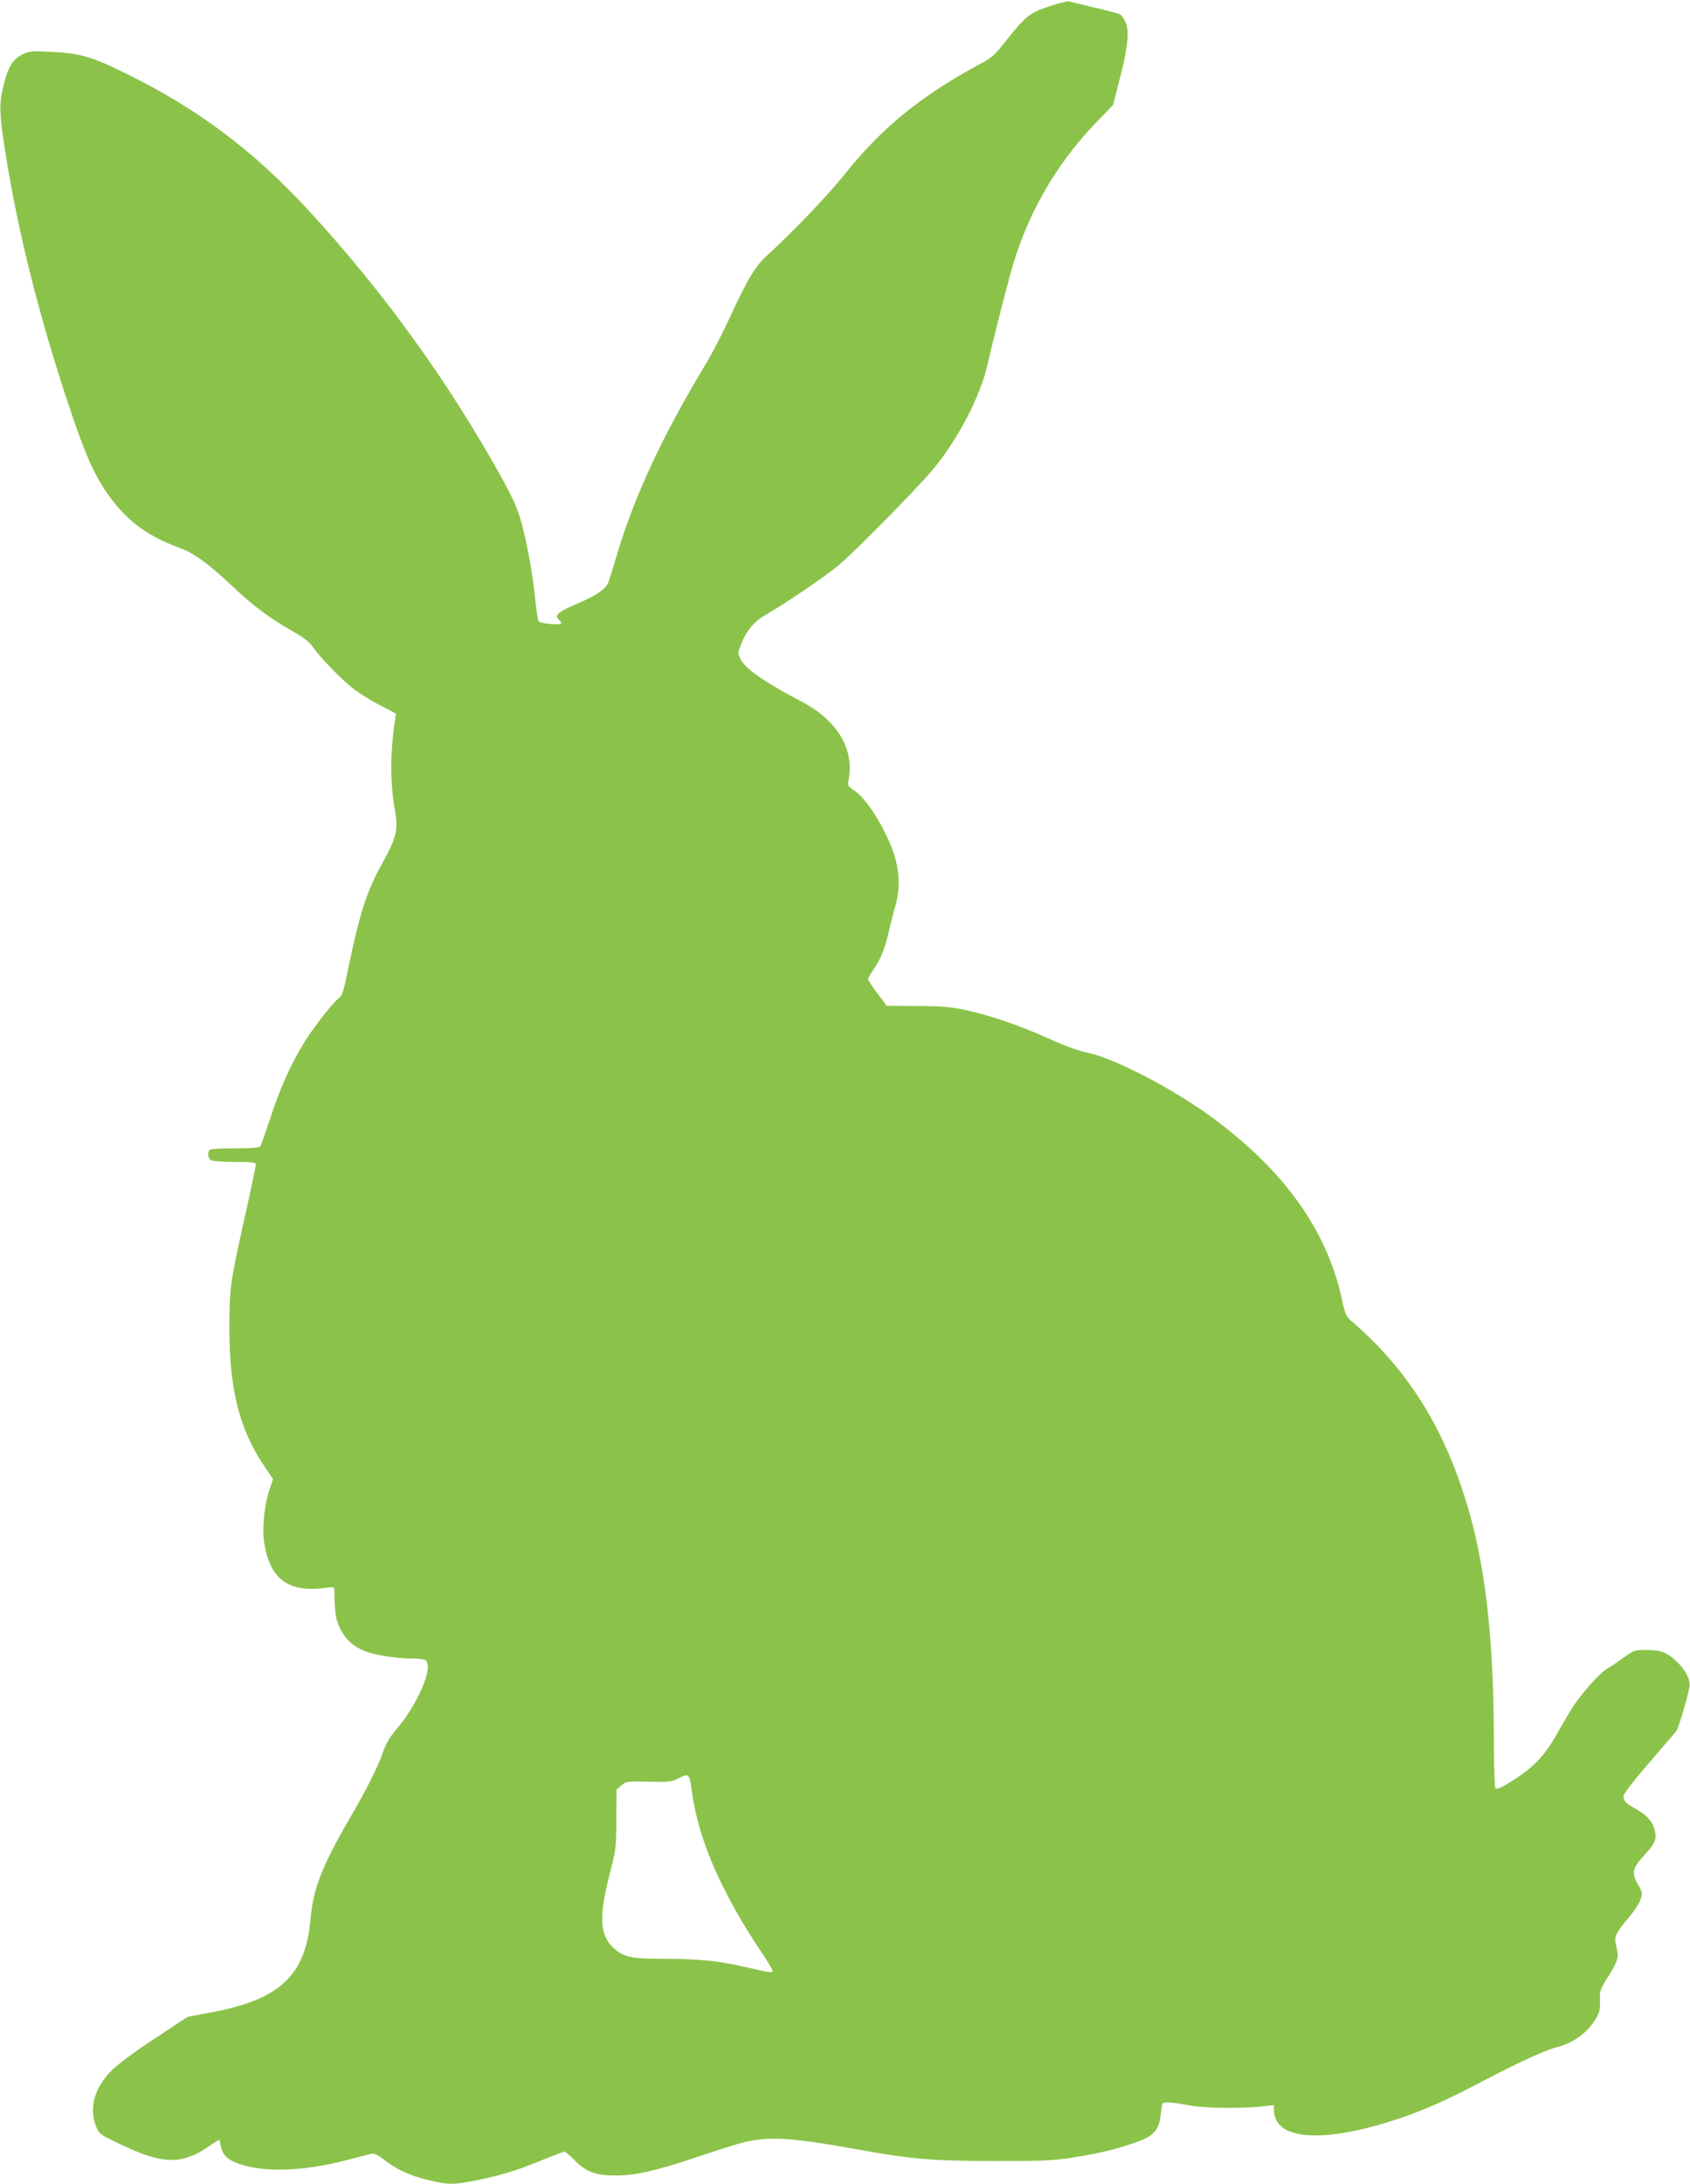 <?xml version="1.0" standalone="no"?>
<!DOCTYPE svg PUBLIC "-//W3C//DTD SVG 20010904//EN"
 "http://www.w3.org/TR/2001/REC-SVG-20010904/DTD/svg10.dtd">
<svg version="1.0" xmlns="http://www.w3.org/2000/svg"
 width="991pt" height="1280pt" viewBox="0 0 991 1280"
 preserveAspectRatio="xMidYMid meet">
<g transform="translate(0,1280) scale(0.1,-0.1)"
fill="#8bc34a" stroke="none">
<path d="M6150 12762 c-117 -40 -135 -55 -263 -216 -49 -63 -76 -87 -127 -114
-359 -192 -591 -381 -814 -662 -91 -114 -306 -339 -447 -466 -69 -62 -116
-140 -218 -362 -44 -95 -107 -216 -139 -270 -254 -418 -427 -789 -527 -1133
-20 -68 -42 -137 -48 -153 -15 -39 -70 -76 -187 -126 -104 -44 -132 -68 -105
-90 30 -25 16 -33 -46 -27 -34 3 -65 9 -70 14 -4 4 -13 57 -19 118 -15 151
-45 319 -79 450 -24 89 -45 138 -110 258 -311 565 -697 1102 -1140 1582 -322
350 -649 596 -1066 801 -213 105 -276 123 -460 131 -99 5 -115 3 -152 -15 -64
-33 -89 -78 -119 -211 -20 -92 -16 -163 25 -411 77 -470 208 -979 391 -1515
71 -207 120 -318 185 -416 115 -173 241 -269 448 -344 74 -27 162 -91 288
-210 128 -122 227 -196 366 -275 66 -38 99 -63 118 -92 39 -59 171 -194 243
-249 35 -26 104 -69 154 -94 l90 -47 -6 -42 c-29 -190 -28 -367 0 -527 21
-113 10 -156 -83 -325 -82 -147 -126 -286 -188 -586 -30 -147 -37 -172 -59
-189 -40 -31 -152 -176 -207 -266 -76 -126 -135 -257 -192 -430 -29 -87 -56
-164 -60 -170 -6 -9 -46 -13 -142 -13 -73 0 -140 -3 -149 -6 -22 -9 -20 -51 3
-64 11 -5 74 -10 140 -10 105 0 121 -2 121 -16 0 -9 -29 -148 -65 -308 -87
-393 -89 -409 -90 -651 0 -355 58 -587 199 -799 l57 -85 -20 -59 c-31 -91 -45
-228 -32 -313 34 -215 143 -295 359 -265 28 5 52 4 52 -1 3 -149 8 -183 34
-236 32 -66 81 -110 152 -136 61 -23 180 -41 273 -41 39 0 72 -5 79 -12 43
-43 -48 -256 -175 -405 -38 -45 -62 -85 -77 -131 -29 -85 -97 -221 -193 -385
-164 -282 -217 -416 -232 -595 -30 -331 -180 -472 -588 -547 l-133 -25 -189
-125 c-105 -68 -217 -151 -251 -184 -105 -103 -140 -221 -97 -332 17 -45 20
-47 145 -107 241 -116 354 -120 508 -17 37 25 68 45 69 45 2 0 6 -17 10 -37 9
-50 37 -79 102 -103 141 -53 381 -46 623 17 74 19 145 38 158 40 15 4 38 -6
75 -35 75 -58 147 -91 256 -118 117 -29 148 -29 276 -4 152 31 227 53 379 114
76 31 142 56 147 56 4 0 32 -24 62 -54 65 -66 123 -86 241 -86 113 0 237 29
476 109 113 38 232 76 265 84 152 38 282 30 656 -37 338 -61 449 -71 829 -71
290 0 340 2 466 23 152 24 247 48 362 89 95 34 128 70 137 150 4 32 8 64 11
72 5 15 44 13 164 -9 80 -15 284 -18 403 -7 l87 9 0 -26 c0 -181 288 -201 735
-52 149 50 286 111 505 227 199 104 355 175 416 190 98 24 184 86 231 167 23
38 27 57 25 108 -1 56 2 67 39 125 68 109 73 126 58 186 -15 65 -11 75 69 171
34 40 67 91 73 112 11 35 9 43 -15 84 -41 70 -35 96 40 178 55 59 68 88 60
130 -10 56 -42 95 -108 133 -69 40 -78 50 -78 80 0 11 64 94 148 191 81 94
153 178 161 187 13 17 69 204 78 263 6 41 -23 98 -79 150 -52 50 -91 64 -178
64 -64 0 -71 -2 -128 -44 -33 -24 -73 -51 -89 -60 -48 -24 -174 -166 -224
-252 -26 -43 -69 -117 -95 -163 -63 -107 -127 -172 -243 -246 -74 -46 -95 -55
-102 -44 -5 8 -9 133 -9 279 -1 622 -53 1058 -172 1430 -137 428 -342 748
-650 1016 -46 39 -48 44 -69 139 -88 408 -345 764 -774 1075 -228 165 -560
337 -712 369 -61 13 -141 42 -235 85 -173 78 -347 137 -488 167 -85 18 -140
23 -282 23 l-178 1 -55 73 c-30 40 -55 78 -55 83 0 6 14 30 31 55 43 63 67
121 89 216 11 46 28 115 39 153 40 142 23 272 -58 432 -60 121 -126 211 -180
249 -41 28 -42 30 -34 69 33 176 -70 346 -276 453 -209 109 -326 189 -356 245
-19 36 -19 38 -2 84 31 83 75 138 146 179 124 72 336 216 426 289 86 70 459
448 557 565 144 173 276 426 318 610 26 116 93 382 136 539 91 333 261 632
495 876 l106 110 42 164 c47 183 55 276 28 328 -9 17 -22 35 -29 39 -6 4 -73
22 -147 39 -75 18 -143 34 -151 37 -8 3 -62 -11 -120 -30z m-2093 -10460 c38
-284 172 -592 415 -954 32 -48 58 -92 58 -99 0 -13 -11 -11 -165 24 -148 35
-272 47 -473 47 -195 0 -239 10 -300 69 -76 74 -80 183 -16 431 36 140 38 152
38 318 l1 174 28 24 c28 24 33 25 160 22 119 -3 136 -1 172 18 64 34 68 31 82
-74z"/>
</g>
</svg>
